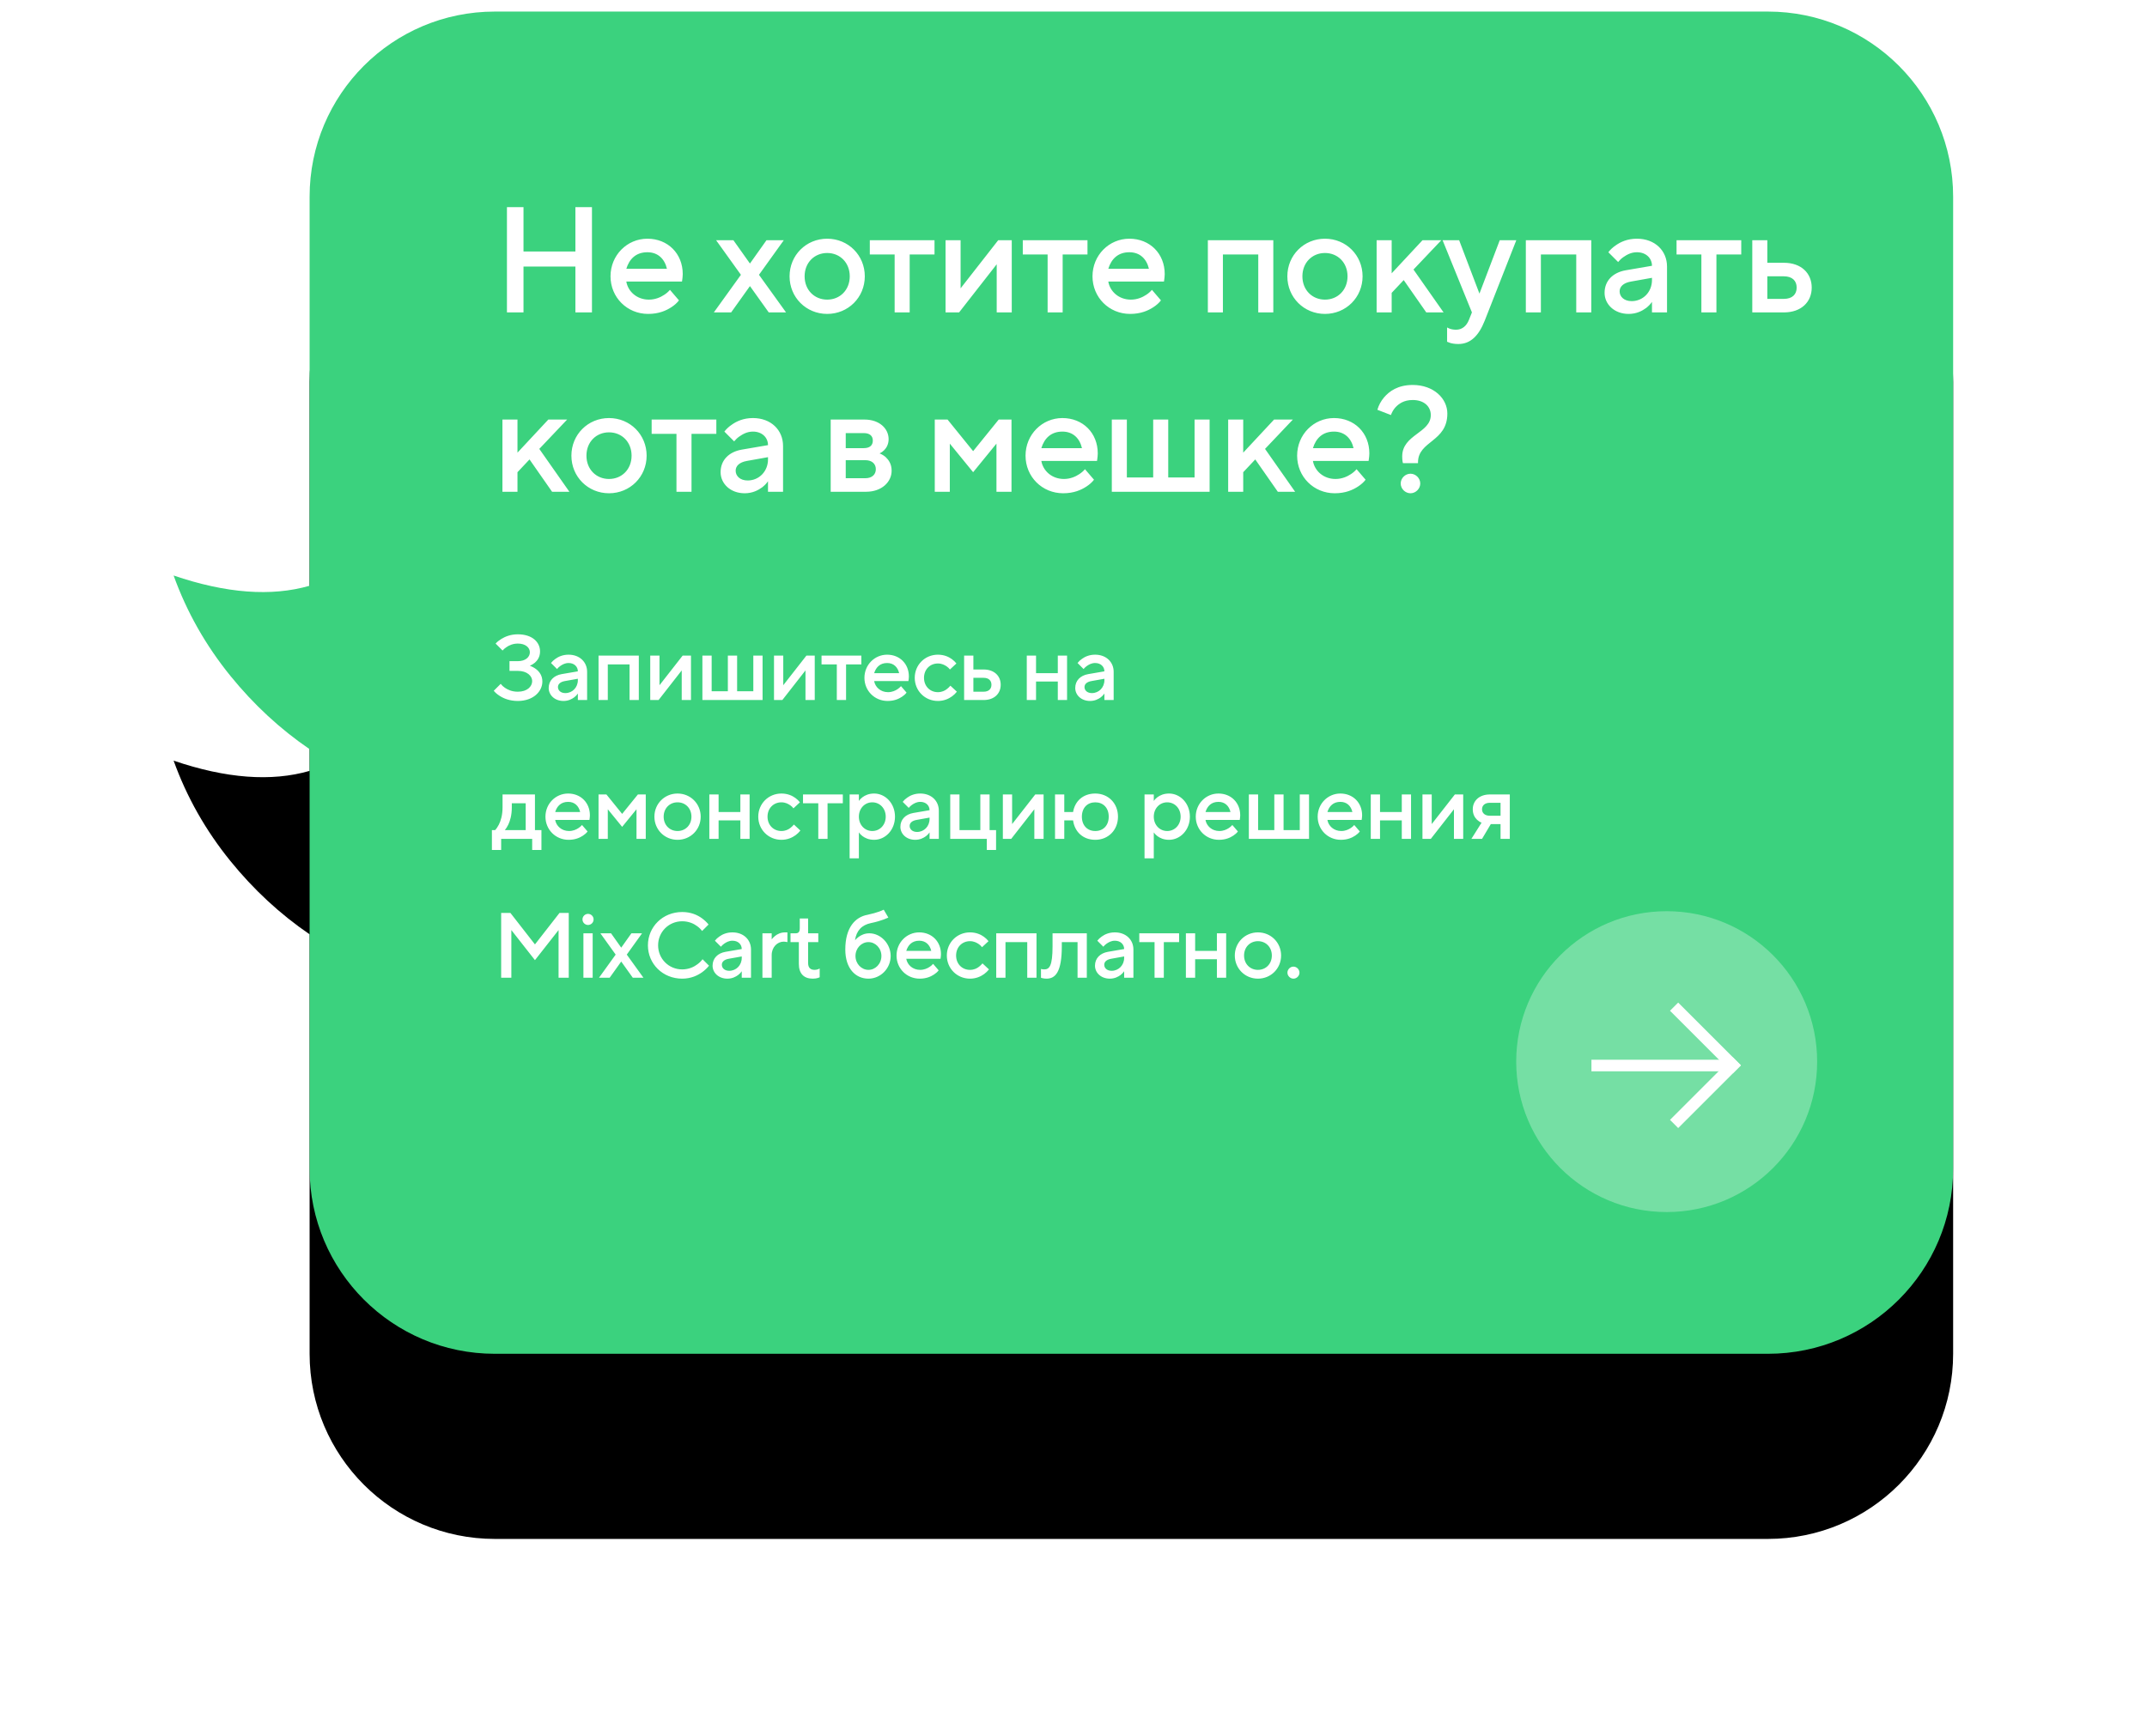 <?xml version="1.0" encoding="UTF-8"?> <svg xmlns="http://www.w3.org/2000/svg" xmlns:xlink="http://www.w3.org/1999/xlink" width="371px" height="300px" viewBox="0 0 371 300"> <!-- Generator: Sketch 56.3 (81716) - https://sketch.com --> <title>Group 7 Copy 2</title> <desc>Created with Sketch.</desc> <defs> <path d="M23.5,127.495 C18.393,124.003 13.832,119.781 9.818,114.829 C5.533,109.542 2.26,103.757 -1.10134124e-13,97.475 C9.063,100.564 16.896,101.154 23.5,99.244 L23.5,32 C23.5,14.327 37.827,3.24649801e-15 55.5,0 L275.5,0 C293.173,-3.24649801e-15 307.5,14.327 307.5,32 L307.5,200 C307.5,217.673 293.173,232 275.5,232 L55.5,232 C37.827,232 23.5,217.673 23.5,200 L23.5,127.495 Z" id="path-1"></path> <filter x="-21.8%" y="-15.1%" width="143.6%" height="157.8%" filterUnits="objectBoundingBox" id="filter-2"> <feOffset dx="0" dy="32" in="SourceAlpha" result="shadowOffsetOuter1"></feOffset> <feGaussianBlur stdDeviation="17" in="shadowOffsetOuter1" result="shadowBlurOuter1"></feGaussianBlur> <feColorMatrix values="0 0 0 0 0.11 0 0 0 0 0.133 0 0 0 0 0.302 0 0 0 0.08 0" type="matrix" in="shadowBlurOuter1"></feColorMatrix> </filter> </defs> <g id="Page-1" stroke="none" stroke-width="1" fill="none" fill-rule="evenodd"> <g id="0-elements" transform="translate(-1004, -409)"> <g id="Group-7-Copy-2" transform="translate(1034, 411)"> <g id="Combined-Shape"> <use fill="black" fill-opacity="1" filter="url(#filter-2)" xlink:href="#path-1"></use> <use fill="#3BD27E" fill-rule="evenodd" xlink:href="#path-1"></use> </g> <path d="M55.32,117.4 L56.52,116.2 C56.728,116.472 56.968,116.696 57.256,116.888 C57.752,117.224 58.456,117.56 59.48,117.56 C61.08,117.56 61.96,116.68 61.96,115.72 C61.96,114.84 61.08,113.96 59.48,113.96 L58.04,113.96 L58.04,112.28 L59.48,112.28 C60.824,112.28 61.56,111.56 61.56,110.744 C61.56,109.96 60.84,109.24 59.48,109.24 C58.632,109.24 57.976,109.544 57.528,109.848 C57.256,110.024 57.032,110.232 56.84,110.44 L55.64,109.24 C55.912,108.936 56.248,108.68 56.632,108.44 C57.288,108.04 58.216,107.64 59.48,107.64 C61.976,107.64 63.32,109 63.32,110.6 C63.32,111.544 62.872,112.152 62.44,112.536 C62.168,112.76 61.88,112.936 61.56,113.08 C61.96,113.224 62.312,113.416 62.632,113.656 C63.192,114.088 63.72,114.76 63.72,115.8 C63.72,117.544 62.12,119.16 59.48,119.16 C58.072,119.16 57.032,118.728 56.344,118.28 C55.944,118.024 55.592,117.736 55.32,117.4 Z M69.853,119 L69.853,117.88 C69.693,118.12 69.485,118.328 69.245,118.52 C68.813,118.84 68.205,119.16 67.373,119.16 C65.837,119.16 64.813,118.12 64.813,116.92 C64.813,115.64 65.693,114.76 67.053,114.52 L69.853,114.04 C69.853,113.224 69.213,112.6 68.253,112.6 C67.629,112.6 67.165,112.872 66.797,113.128 C66.589,113.272 66.413,113.448 66.253,113.64 L65.213,112.6 C65.421,112.328 65.677,112.088 65.981,111.88 C66.493,111.512 67.229,111.16 68.253,111.16 C70.173,111.16 71.453,112.44 71.453,114.12 L71.453,119 L69.853,119 Z M69.853,115.56 L69.853,115.32 L67.613,115.72 C66.797,115.864 66.413,116.264 66.413,116.76 C66.413,117.32 66.877,117.8 67.693,117.8 C68.893,117.8 69.853,116.84 69.853,115.56 Z M73.427,119 L73.427,111.32 L80.387,111.32 L80.387,119 L78.787,119 L78.787,112.84 L75.027,112.84 L75.027,119 L73.427,119 Z M82.36,119 L82.36,111.32 L83.96,111.32 L83.96,116.44 L87.96,111.32 L89.4,111.32 L89.4,119 L87.8,119 L87.8,113.88 L83.8,119 L82.36,119 Z M91.373,119 L91.373,111.32 L92.973,111.32 L92.973,117.48 L95.773,117.48 L95.773,111.32 L97.373,111.32 L97.373,117.48 L100.173,117.48 L100.173,111.32 L101.773,111.32 L101.773,119 L91.373,119 Z M103.747,119 L103.747,111.32 L105.347,111.32 L105.347,116.44 L109.347,111.32 L110.787,111.32 L110.787,119 L109.187,119 L109.187,113.88 L105.187,119 L103.747,119 Z M114.6,119 L114.6,112.84 L111.96,112.84 L111.96,111.32 L118.84,111.32 L118.84,112.84 L116.2,112.84 L116.2,119 L114.6,119 Z M125.693,116.6 L126.653,117.72 C126.445,117.992 126.173,118.232 125.853,118.44 C125.293,118.808 124.509,119.16 123.373,119.16 C121.133,119.16 119.373,117.4 119.373,115.16 C119.373,112.92 121.133,111.16 123.293,111.16 C125.469,111.16 127.053,112.744 127.053,114.92 C127.053,115.16 127.021,115.352 127.005,115.496 L126.973,115.72 L121.053,115.72 C121.229,116.76 122.157,117.64 123.453,117.64 C124.141,117.64 124.701,117.384 125.085,117.128 C125.309,116.984 125.517,116.808 125.693,116.6 Z M121.053,114.36 L125.373,114.36 C125.133,113.32 124.429,112.6 123.293,112.6 C122.077,112.6 121.373,113.32 121.053,114.36 Z M134.227,116.52 L135.347,117.56 C135.107,117.864 134.835,118.12 134.515,118.36 C133.955,118.76 133.155,119.16 132.067,119.16 C129.827,119.16 128.067,117.4 128.067,115.16 C128.067,112.92 129.827,111.16 132.067,111.16 C133.155,111.16 133.955,111.544 134.483,111.928 C134.787,112.152 135.059,112.408 135.267,112.68 L134.147,113.72 C134.003,113.528 133.827,113.352 133.619,113.208 C133.251,112.952 132.755,112.68 132.067,112.68 C130.707,112.68 129.667,113.704 129.667,115.16 C129.667,116.616 130.707,117.64 132.067,117.64 C132.755,117.64 133.283,117.384 133.651,117.08 C133.859,116.92 134.051,116.728 134.227,116.52 Z M138.2,117.56 L139.96,117.56 C140.856,117.56 141.32,117.08 141.32,116.36 C141.32,115.64 140.856,115.16 139.96,115.16 L138.2,115.16 L138.2,117.56 Z M136.6,119 L136.6,111.32 L138.2,111.32 L138.2,113.72 L139.96,113.72 C141.816,113.72 142.92,114.84 142.92,116.36 C142.92,117.88 141.816,119 139.96,119 L136.6,119 Z M147.427,119 L147.427,111.32 L149.027,111.32 L149.027,114.36 L152.787,114.36 L152.787,111.32 L154.387,111.32 L154.387,119 L152.787,119 L152.787,115.8 L149.027,115.8 L149.027,119 L147.427,119 Z M160.84,119 L160.84,117.88 C160.68,118.12 160.472,118.328 160.232,118.52 C159.8,118.84 159.192,119.16 158.36,119.16 C156.824,119.16 155.8,118.12 155.8,116.92 C155.8,115.64 156.68,114.76 158.04,114.52 L160.84,114.04 C160.84,113.224 160.2,112.6 159.24,112.6 C158.616,112.6 158.152,112.872 157.784,113.128 C157.576,113.272 157.4,113.448 157.24,113.64 L156.2,112.6 C156.408,112.328 156.664,112.088 156.968,111.88 C157.48,111.512 158.216,111.16 159.24,111.16 C161.16,111.16 162.44,112.44 162.44,114.12 L162.44,119 L160.84,119 Z M160.84,115.56 L160.84,115.32 L158.6,115.72 C157.784,115.864 157.4,116.264 157.4,116.76 C157.4,117.32 157.864,117.8 158.68,117.8 C159.88,117.8 160.84,116.84 160.84,115.56 Z M55,144.92 L55,141.48 L55.56,141.48 C55.8,141.224 56.008,140.904 56.2,140.536 C56.52,139.896 56.84,138.92 56.84,137.56 L56.84,135.32 L62.44,135.32 L62.44,141.48 L63.56,141.48 L63.56,144.92 L61.96,144.92 L61.96,143 L56.6,143 L56.6,144.92 L55,144.92 Z M57.24,141.48 L60.84,141.48 L60.84,136.84 L58.44,136.84 L58.44,137.56 C58.44,138.92 58.136,139.896 57.832,140.536 C57.656,140.904 57.448,141.224 57.24,141.48 Z M70.573,140.6 L71.533,141.72 C71.325,141.992 71.053,142.232 70.733,142.44 C70.173,142.808 69.389,143.16 68.253,143.16 C66.013,143.16 64.253,141.4 64.253,139.16 C64.253,136.92 66.013,135.16 68.173,135.16 C70.349,135.16 71.933,136.744 71.933,138.92 C71.933,139.16 71.901,139.352 71.885,139.496 L71.853,139.72 L65.933,139.72 C66.109,140.76 67.037,141.64 68.333,141.64 C69.021,141.64 69.581,141.384 69.965,141.128 C70.189,140.984 70.397,140.808 70.573,140.6 Z M65.933,138.36 L70.253,138.36 C70.013,137.32 69.309,136.6 68.173,136.6 C66.957,136.6 66.253,137.32 65.933,138.36 Z M73.427,143 L73.427,135.32 L74.787,135.32 L77.507,138.68 L80.227,135.32 L81.587,135.32 L81.587,143 L79.987,143 L79.987,137.88 L77.507,140.92 L75.027,137.88 L75.027,143 L73.427,143 Z M83.08,139.16 C83.08,136.92 84.84,135.16 87.08,135.16 C89.32,135.16 91.08,136.92 91.08,139.16 C91.08,141.4 89.32,143.16 87.08,143.16 C84.84,143.16 83.08,141.4 83.08,139.16 Z M87.08,141.64 C88.44,141.64 89.48,140.616 89.48,139.16 C89.48,137.704 88.44,136.68 87.08,136.68 C85.72,136.68 84.68,137.704 84.68,139.16 C84.68,140.616 85.72,141.64 87.08,141.64 Z M92.573,143 L92.573,135.32 L94.173,135.32 L94.173,138.36 L97.933,138.36 L97.933,135.32 L99.533,135.32 L99.533,143 L97.933,143 L97.933,139.8 L94.173,139.8 L94.173,143 L92.573,143 Z M107.187,140.52 L108.307,141.56 C108.067,141.864 107.795,142.12 107.475,142.36 C106.915,142.76 106.115,143.16 105.027,143.16 C102.787,143.16 101.027,141.4 101.027,139.16 C101.027,136.92 102.787,135.16 105.027,135.16 C106.115,135.16 106.915,135.544 107.443,135.928 C107.747,136.152 108.019,136.408 108.227,136.68 L107.107,137.72 C106.963,137.528 106.787,137.352 106.579,137.208 C106.211,136.952 105.715,136.68 105.027,136.68 C103.667,136.68 102.627,137.704 102.627,139.16 C102.627,140.616 103.667,141.64 105.027,141.64 C105.715,141.64 106.243,141.384 106.611,141.08 C106.819,140.92 107.011,140.728 107.187,140.52 Z M111.4,143 L111.4,136.84 L108.76,136.84 L108.76,135.32 L115.64,135.32 L115.64,136.84 L113,136.84 L113,143 L111.4,143 Z M116.813,146.36 L116.813,135.32 L118.413,135.32 L118.413,136.44 C118.573,136.2 118.781,135.992 119.037,135.8 C119.469,135.48 120.109,135.16 121.053,135.16 C122.973,135.16 124.653,136.84 124.653,139.16 C124.653,141.48 122.973,143.16 121.053,143.16 C120.109,143.16 119.469,142.84 119.037,142.52 C118.781,142.328 118.573,142.12 118.413,141.88 L118.413,146.36 L116.813,146.36 Z M120.733,141.64 C122.013,141.64 123.053,140.616 123.053,139.16 C123.053,137.704 122.013,136.68 120.733,136.68 C119.453,136.68 118.413,137.704 118.413,139.16 C118.413,140.616 119.453,141.64 120.733,141.64 Z M130.627,143 L130.627,141.88 C130.467,142.12 130.259,142.328 130.019,142.52 C129.587,142.84 128.979,143.16 128.147,143.16 C126.611,143.16 125.587,142.12 125.587,140.92 C125.587,139.64 126.467,138.76 127.827,138.52 L130.627,138.04 C130.627,137.224 129.987,136.6 129.027,136.6 C128.403,136.6 127.939,136.872 127.571,137.128 C127.363,137.272 127.187,137.448 127.027,137.64 L125.987,136.6 C126.195,136.328 126.451,136.088 126.755,135.88 C127.267,135.512 128.003,135.16 129.027,135.16 C130.947,135.16 132.227,136.44 132.227,138.12 L132.227,143 L130.627,143 Z M130.627,139.56 L130.627,139.32 L128.387,139.72 C127.571,139.864 127.187,140.264 127.187,140.76 C127.187,141.32 127.651,141.8 128.467,141.8 C129.667,141.8 130.627,140.84 130.627,139.56 Z M134.2,143 L134.2,135.32 L135.8,135.32 L135.8,141.48 L139.4,141.48 L139.4,135.32 L141,135.32 L141,141.48 L142.12,141.48 L142.12,144.92 L140.52,144.92 L140.52,143 L134.2,143 Z M143.293,143 L143.293,135.32 L144.893,135.32 L144.893,140.44 L148.893,135.32 L150.333,135.32 L150.333,143 L148.733,143 L148.733,137.88 L144.733,143 L143.293,143 Z M152.307,143 L152.307,135.32 L153.907,135.32 L153.907,138.36 L155.427,138.36 C155.731,136.52 157.107,135.16 159.267,135.16 C161.507,135.16 163.187,136.84 163.187,139.16 C163.187,141.48 161.507,143.16 159.267,143.16 C157.091,143.16 155.683,141.72 155.427,139.8 L153.907,139.8 L153.907,143 L152.307,143 Z M159.267,141.64 C160.627,141.64 161.587,140.696 161.587,139.16 C161.587,137.624 160.627,136.68 159.267,136.68 C157.907,136.68 156.947,137.624 156.947,139.16 C156.947,140.696 157.907,141.64 159.267,141.64 Z M167.773,146.36 L167.773,135.32 L169.373,135.32 L169.373,136.44 C169.533,136.2 169.741,135.992 169.997,135.8 C170.429,135.48 171.069,135.16 172.013,135.16 C173.933,135.16 175.613,136.84 175.613,139.16 C175.613,141.48 173.933,143.16 172.013,143.16 C171.069,143.16 170.429,142.84 169.997,142.52 C169.741,142.328 169.533,142.12 169.373,141.88 L169.373,146.36 L167.773,146.36 Z M171.693,141.64 C172.973,141.64 174.013,140.616 174.013,139.16 C174.013,137.704 172.973,136.68 171.693,136.68 C170.413,136.68 169.373,137.704 169.373,139.16 C169.373,140.616 170.413,141.64 171.693,141.64 Z M182.947,140.6 L183.907,141.72 C183.699,141.992 183.427,142.232 183.107,142.44 C182.547,142.808 181.763,143.16 180.627,143.16 C178.387,143.16 176.627,141.4 176.627,139.16 C176.627,136.92 178.387,135.16 180.547,135.16 C182.723,135.16 184.307,136.744 184.307,138.92 C184.307,139.16 184.275,139.352 184.259,139.496 L184.227,139.72 L178.307,139.72 C178.483,140.76 179.411,141.64 180.707,141.64 C181.395,141.64 181.955,141.384 182.339,141.128 C182.563,140.984 182.771,140.808 182.947,140.6 Z M178.307,138.36 L182.627,138.36 C182.387,137.32 181.683,136.6 180.547,136.6 C179.331,136.6 178.627,137.32 178.307,138.36 Z M185.8,143 L185.8,135.32 L187.4,135.32 L187.4,141.48 L190.2,141.48 L190.2,135.32 L191.8,135.32 L191.8,141.48 L194.6,141.48 L194.6,135.32 L196.2,135.32 L196.2,143 L185.8,143 Z M204.013,140.6 L204.973,141.72 C204.765,141.992 204.493,142.232 204.173,142.44 C203.613,142.808 202.829,143.16 201.693,143.16 C199.453,143.16 197.693,141.4 197.693,139.16 C197.693,136.92 199.453,135.16 201.613,135.16 C203.789,135.16 205.373,136.744 205.373,138.92 C205.373,139.16 205.341,139.352 205.325,139.496 L205.293,139.72 L199.373,139.72 C199.549,140.76 200.477,141.64 201.773,141.64 C202.461,141.64 203.021,141.384 203.405,141.128 C203.629,140.984 203.837,140.808 204.013,140.6 Z M199.373,138.36 L203.693,138.36 C203.453,137.32 202.749,136.6 201.613,136.6 C200.397,136.6 199.693,137.32 199.373,138.36 Z M206.867,143 L206.867,135.32 L208.467,135.32 L208.467,138.36 L212.227,138.36 L212.227,135.32 L213.827,135.32 L213.827,143 L212.227,143 L212.227,139.8 L208.467,139.8 L208.467,143 L206.867,143 Z M215.8,143 L215.8,135.32 L217.4,135.32 L217.4,140.44 L221.4,135.32 L222.84,135.32 L222.84,143 L221.24,143 L221.24,137.88 L217.24,143 L215.8,143 Z M224.253,143 L226.013,140.2 C225.725,140.088 225.469,139.912 225.245,139.704 C224.861,139.336 224.493,138.776 224.493,137.88 C224.493,136.44 225.597,135.32 227.453,135.32 L230.893,135.32 L230.893,143 L229.293,143 L229.293,140.44 L227.613,140.44 L226.093,143 L224.253,143 Z M227.453,139 L229.293,139 L229.293,136.76 L227.453,136.76 C226.557,136.76 226.093,137.24 226.093,137.88 C226.093,138.52 226.557,139 227.453,139 Z M56.6,167 L56.6,155.8 L58.2,155.8 L62.44,161.24 L66.68,155.8 L68.28,155.8 L68.28,167 L66.52,167 L66.52,158.76 L62.44,163.96 L58.36,158.76 L58.36,167 L56.6,167 Z M70.813,167 L70.813,159.32 L72.413,159.32 L72.413,167 L70.813,167 Z M70.653,156.92 C70.653,156.36 71.117,155.96 71.613,155.96 C72.109,155.96 72.573,156.36 72.573,156.92 C72.573,157.48 72.109,157.88 71.613,157.88 C71.117,157.88 70.653,157.48 70.653,156.92 Z M73.507,167 L76.387,163 L73.747,159.32 L75.587,159.32 L77.347,161.8 L79.107,159.32 L80.947,159.32 L78.307,163 L81.187,167 L79.347,167 L77.347,164.2 L75.347,167 L73.507,167 Z M91.4,163.8 L92.52,164.92 C92.184,165.336 91.8,165.704 91.336,166.04 C90.552,166.6 89.416,167.16 87.88,167.16 C84.52,167.16 81.96,164.6 81.96,161.4 C81.96,158.2 84.52,155.64 87.88,155.64 C89.416,155.64 90.536,156.168 91.304,156.728 C91.736,157.048 92.12,157.4 92.44,157.8 L91.32,158.92 C91.096,158.616 90.808,158.328 90.472,158.088 C89.896,157.656 89.032,157.24 87.88,157.24 C85.56,157.24 83.72,159.08 83.72,161.4 C83.72,163.72 85.56,165.56 87.88,165.56 C89.032,165.56 89.912,165.128 90.504,164.68 C90.856,164.424 91.16,164.136 91.4,163.8 Z M98.173,167 L98.173,165.88 C98.013,166.12 97.805,166.328 97.565,166.52 C97.133,166.84 96.525,167.16 95.693,167.16 C94.157,167.16 93.133,166.12 93.133,164.92 C93.133,163.64 94.013,162.76 95.373,162.52 L98.173,162.04 C98.173,161.224 97.533,160.6 96.573,160.6 C95.949,160.6 95.485,160.872 95.117,161.128 C94.909,161.272 94.733,161.448 94.573,161.64 L93.533,160.6 C93.741,160.328 93.997,160.088 94.301,159.88 C94.813,159.512 95.549,159.16 96.573,159.16 C98.493,159.16 99.773,160.44 99.773,162.12 L99.773,167 L98.173,167 Z M98.173,163.56 L98.173,163.32 L95.933,163.72 C95.117,163.864 94.733,164.264 94.733,164.76 C94.733,165.32 95.197,165.8 96.013,165.8 C97.213,165.8 98.173,164.84 98.173,163.56 Z M101.747,167 L101.747,159.32 L103.347,159.32 L103.347,160.36 C103.523,160.152 103.715,159.944 103.939,159.768 C104.323,159.464 104.899,159.16 105.667,159.16 L106.067,159.16 L106.067,160.84 L105.859,160.808 C105.731,160.792 105.603,160.76 105.427,160.76 C104.323,160.76 103.347,161.72 103.347,163.08 L103.347,167 L101.747,167 Z M108.04,164.6 L108.04,160.84 L106.6,160.84 L106.6,159.32 L107.48,159.32 C107.976,159.32 108.2,159.08 108.2,158.44 L108.2,156.76 L109.64,156.76 L109.64,159.32 L111.4,159.32 L111.4,160.84 L109.64,160.84 L109.64,164.44 C109.64,165.24 110.008,165.64 110.76,165.64 C111,165.64 111.208,165.592 111.384,165.528 L111.64,165.4 L111.64,166.92 L111.304,167.048 C111.096,167.112 110.808,167.16 110.44,167.16 C108.904,167.16 108.04,166.28 108.04,164.6 Z M122.707,155.24 L123.507,156.6 C123.299,156.696 123.043,156.808 122.739,156.92 C122.227,157.112 121.475,157.352 120.467,157.56 C118.931,157.88 117.987,158.84 117.747,160.52 C117.923,160.312 118.147,160.104 118.387,159.928 C118.819,159.624 119.411,159.32 120.227,159.32 C122.147,159.32 123.907,161.08 123.907,163.24 C123.907,165.4 122.163,167.16 120.067,167.16 C117.827,167.16 116.067,165.4 116.067,162.12 C116.067,158.28 117.811,156.504 119.907,156.12 C120.739,155.944 121.443,155.736 121.939,155.56 C122.227,155.448 122.483,155.352 122.707,155.24 Z M120.067,165.64 C121.267,165.64 122.307,164.6 122.307,163.24 C122.307,161.88 121.267,160.84 120.067,160.84 C118.867,160.84 117.827,161.88 117.827,163.24 C117.827,164.6 118.867,165.64 120.067,165.64 Z M131.24,164.6 L132.2,165.72 C131.992,165.992 131.72,166.232 131.4,166.44 C130.84,166.808 130.056,167.16 128.92,167.16 C126.68,167.16 124.92,165.4 124.92,163.16 C124.92,160.92 126.68,159.16 128.84,159.16 C131.016,159.16 132.6,160.744 132.6,162.92 C132.6,163.16 132.568,163.352 132.552,163.496 L132.52,163.72 L126.6,163.72 C126.776,164.76 127.704,165.64 129,165.64 C129.688,165.64 130.248,165.384 130.632,165.128 C130.856,164.984 131.064,164.808 131.24,164.6 Z M126.6,162.36 L130.92,162.36 C130.68,161.32 129.976,160.6 128.84,160.6 C127.624,160.6 126.92,161.32 126.6,162.36 Z M139.773,164.52 L140.893,165.56 C140.653,165.864 140.381,166.12 140.061,166.36 C139.501,166.76 138.701,167.16 137.613,167.16 C135.373,167.16 133.613,165.4 133.613,163.16 C133.613,160.92 135.373,159.16 137.613,159.16 C138.701,159.16 139.501,159.544 140.029,159.928 C140.333,160.152 140.605,160.408 140.813,160.68 L139.693,161.72 C139.549,161.528 139.373,161.352 139.165,161.208 C138.797,160.952 138.301,160.68 137.613,160.68 C136.253,160.68 135.213,161.704 135.213,163.16 C135.213,164.616 136.253,165.64 137.613,165.64 C138.301,165.64 138.829,165.384 139.197,165.08 C139.405,164.92 139.597,164.728 139.773,164.52 Z M142.147,167 L142.147,159.32 L149.107,159.32 L149.107,167 L147.507,167 L147.507,160.84 L143.747,160.84 L143.747,167 L142.147,167 Z M149.88,167 L149.88,165.48 L150.072,165.528 C150.184,165.544 150.312,165.56 150.44,165.56 C151.32,165.56 151.88,165 151.88,161.56 L151.88,159.32 L157.8,159.32 L157.8,167 L156.2,167 L156.2,160.84 L153.48,160.84 L153.48,161.56 C153.48,166.04 152.36,167.16 150.84,167.16 C150.568,167.16 150.344,167.128 150.152,167.08 C150.04,167.064 149.96,167.032 149.88,167 Z M164.253,167 L164.253,165.88 C164.093,166.12 163.885,166.328 163.645,166.52 C163.213,166.84 162.605,167.16 161.773,167.16 C160.237,167.16 159.213,166.12 159.213,164.92 C159.213,163.64 160.093,162.76 161.453,162.52 L164.253,162.04 C164.253,161.224 163.613,160.6 162.653,160.6 C162.029,160.6 161.565,160.872 161.197,161.128 C160.989,161.272 160.813,161.448 160.653,161.64 L159.613,160.6 C159.821,160.328 160.077,160.088 160.381,159.88 C160.893,159.512 161.629,159.16 162.653,159.16 C164.573,159.16 165.853,160.44 165.853,162.12 L165.853,167 L164.253,167 Z M164.253,163.56 L164.253,163.32 L162.013,163.72 C161.197,163.864 160.813,164.264 160.813,164.76 C160.813,165.32 161.277,165.8 162.093,165.8 C163.293,165.8 164.253,164.84 164.253,163.56 Z M169.507,167 L169.507,160.84 L166.867,160.84 L166.867,159.32 L173.747,159.32 L173.747,160.84 L171.107,160.84 L171.107,167 L169.507,167 Z M174.92,167 L174.92,159.32 L176.52,159.32 L176.52,162.36 L180.28,162.36 L180.28,159.32 L181.88,159.32 L181.88,167 L180.28,167 L180.28,163.8 L176.52,163.8 L176.52,167 L174.92,167 Z M183.373,163.16 C183.373,160.92 185.133,159.16 187.373,159.16 C189.613,159.16 191.373,160.92 191.373,163.16 C191.373,165.4 189.613,167.16 187.373,167.16 C185.133,167.16 183.373,165.4 183.373,163.16 Z M187.373,165.64 C188.733,165.64 189.773,164.616 189.773,163.16 C189.773,161.704 188.733,160.68 187.373,160.68 C186.013,160.68 184.973,161.704 184.973,163.16 C184.973,164.616 186.013,165.64 187.373,165.64 Z M193.507,167.16 C192.947,167.16 192.467,166.68 192.467,166.12 C192.467,165.56 192.947,165.08 193.507,165.08 C194.067,165.08 194.547,165.56 194.547,166.12 C194.547,166.68 194.067,167.16 193.507,167.16 Z" id="ЗапишитесьнадемонстрациюрешенияMixCartбесплатно." fill="#FFFFFF" fill-rule="nonzero"></path> <path d="M57.6,52 L57.6,33.8 L60.46,33.8 L60.46,41.47 L69.43,41.47 L69.43,33.8 L72.29,33.8 L72.29,52 L69.43,52 L69.43,44.07 L60.46,44.07 L60.46,52 L57.6,52 Z M85.767,48.1 L87.327,49.92 C86.989,50.362 86.547,50.752 86.027,51.09 C85.117,51.688 83.843,52.26 81.997,52.26 C78.357,52.26 75.497,49.4 75.497,45.76 C75.497,42.12 78.357,39.26 81.867,39.26 C85.403,39.26 87.977,41.834 87.977,45.37 C87.977,45.76 87.925,46.072 87.899,46.306 L87.847,46.67 L78.227,46.67 C78.513,48.36 80.021,49.79 82.127,49.79 C83.245,49.79 84.155,49.374 84.779,48.958 C85.143,48.724 85.481,48.438 85.767,48.1 Z M78.227,44.46 L85.247,44.46 C84.857,42.77 83.713,41.6 81.867,41.6 C79.891,41.6 78.747,42.77 78.227,44.46 Z M93.35,52 L98.03,45.5 L93.74,39.52 L96.73,39.52 L99.59,43.55 L102.45,39.52 L105.44,39.52 L101.15,45.5 L105.83,52 L102.84,52 L99.59,47.45 L96.34,52 L93.35,52 Z M106.437,45.76 C106.437,42.12 109.297,39.26 112.937,39.26 C116.577,39.26 119.437,42.12 119.437,45.76 C119.437,49.4 116.577,52.26 112.937,52.26 C109.297,52.26 106.437,49.4 106.437,45.76 Z M112.937,49.79 C115.147,49.79 116.837,48.126 116.837,45.76 C116.837,43.394 115.147,41.73 112.937,41.73 C110.727,41.73 109.037,43.394 109.037,45.76 C109.037,48.126 110.727,49.79 112.937,49.79 Z M124.593,52 L124.593,41.99 L120.303,41.99 L120.303,39.52 L131.483,39.52 L131.483,41.99 L127.193,41.99 L127.193,52 L124.593,52 Z M133.39,52 L133.39,39.52 L135.99,39.52 L135.99,47.84 L142.49,39.52 L144.83,39.52 L144.83,52 L142.23,52 L142.23,43.68 L135.73,52 L133.39,52 Z M151.027,52 L151.027,41.99 L146.737,41.99 L146.737,39.52 L157.917,39.52 L157.917,41.99 L153.627,41.99 L153.627,52 L151.027,52 Z M169.053,48.1 L170.613,49.92 C170.275,50.362 169.833,50.752 169.313,51.09 C168.403,51.688 167.129,52.26 165.283,52.26 C161.643,52.26 158.783,49.4 158.783,45.76 C158.783,42.12 161.643,39.26 165.153,39.26 C168.689,39.26 171.263,41.834 171.263,45.37 C171.263,45.76 171.211,46.072 171.185,46.306 L171.133,46.67 L161.513,46.67 C161.799,48.36 163.307,49.79 165.413,49.79 C166.531,49.79 167.441,49.374 168.065,48.958 C168.429,48.724 168.767,48.438 169.053,48.1 Z M161.513,44.46 L168.533,44.46 C168.143,42.77 166.999,41.6 165.153,41.6 C163.177,41.6 162.033,42.77 161.513,44.46 Z M178.717,52 L178.717,39.52 L190.027,39.52 L190.027,52 L187.427,52 L187.427,41.99 L181.317,41.99 L181.317,52 L178.717,52 Z M192.453,45.76 C192.453,42.12 195.313,39.26 198.953,39.26 C202.593,39.26 205.453,42.12 205.453,45.76 C205.453,49.4 202.593,52.26 198.953,52.26 C195.313,52.26 192.453,49.4 192.453,45.76 Z M198.953,49.79 C201.163,49.79 202.853,48.126 202.853,45.76 C202.853,43.394 201.163,41.73 198.953,41.73 C196.743,41.73 195.053,43.394 195.053,45.76 C195.053,48.126 196.743,49.79 198.953,49.79 Z M207.88,52 L207.88,39.52 L210.48,39.52 L210.48,45.24 L215.81,39.52 L219.06,39.52 L214.25,44.59 L219.45,52 L216.46,52 L212.56,46.41 L210.48,48.62 L210.48,52 L207.88,52 Z M220.057,57.07 L220.057,54.6 C220.187,54.678 220.317,54.73 220.499,54.808 C220.785,54.912 221.123,54.99 221.617,54.99 C222.657,54.99 223.411,54.34 223.827,53.3 L224.347,52 L219.277,39.52 L222.137,39.52 L225.647,48.75 L229.157,39.52 L232.017,39.52 L226.557,53.43 C225.517,56.056 224.087,57.46 222.007,57.46 C221.409,57.46 220.941,57.382 220.603,57.278 L220.057,57.07 Z M233.663,52 L233.663,39.52 L244.973,39.52 L244.973,52 L242.373,52 L242.373,41.99 L236.263,41.99 L236.263,52 L233.663,52 Z M255.46,52 L255.46,50.18 C255.2,50.57 254.862,50.908 254.472,51.22 C253.77,51.74 252.782,52.26 251.43,52.26 C248.934,52.26 247.27,50.57 247.27,48.62 C247.27,46.54 248.7,45.11 250.91,44.72 L255.46,43.94 C255.46,42.614 254.42,41.6 252.86,41.6 C251.846,41.6 251.092,42.042 250.494,42.458 C250.156,42.692 249.87,42.978 249.61,43.29 L247.92,41.6 C248.258,41.158 248.674,40.768 249.168,40.43 C250,39.832 251.196,39.26 252.86,39.26 C255.98,39.26 258.06,41.34 258.06,44.07 L258.06,52 L255.46,52 Z M255.46,46.41 L255.46,46.02 L251.82,46.67 C250.494,46.904 249.87,47.554 249.87,48.36 C249.87,49.27 250.624,50.05 251.95,50.05 C253.9,50.05 255.46,48.49 255.46,46.41 Z M263.997,52 L263.997,41.99 L259.707,41.99 L259.707,39.52 L270.887,39.52 L270.887,41.99 L266.597,41.99 L266.597,52 L263.997,52 Z M275.393,49.66 L278.253,49.66 C279.709,49.66 280.463,48.88 280.463,47.71 C280.463,46.54 279.709,45.76 278.253,45.76 L275.393,45.76 L275.393,49.66 Z M272.793,52 L272.793,39.52 L275.393,39.52 L275.393,43.42 L278.253,43.42 C281.269,43.42 283.063,45.24 283.063,47.71 C283.063,50.18 281.269,52 278.253,52 L272.793,52 Z M56.82,83 L56.82,70.52 L59.42,70.52 L59.42,76.24 L64.75,70.52 L68,70.52 L63.19,75.59 L68.39,83 L65.4,83 L61.5,77.41 L59.42,79.62 L59.42,83 L56.82,83 Z M68.737,76.76 C68.737,73.12 71.597,70.26 75.237,70.26 C78.877,70.26 81.737,73.12 81.737,76.76 C81.737,80.4 78.877,83.26 75.237,83.26 C71.597,83.26 68.737,80.4 68.737,76.76 Z M75.237,80.79 C77.447,80.79 79.137,79.126 79.137,76.76 C79.137,74.394 77.447,72.73 75.237,72.73 C73.027,72.73 71.337,74.394 71.337,76.76 C71.337,79.126 73.027,80.79 75.237,80.79 Z M86.893,83 L86.893,72.99 L82.603,72.99 L82.603,70.52 L93.783,70.52 L93.783,72.99 L89.493,72.99 L89.493,83 L86.893,83 Z M102.71,83 L102.71,81.18 C102.45,81.57 102.112,81.908 101.722,82.22 C101.02,82.74 100.032,83.26 98.68,83.26 C96.184,83.26 94.52,81.57 94.52,79.62 C94.52,77.54 95.95,76.11 98.16,75.72 L102.71,74.94 C102.71,73.614 101.67,72.6 100.11,72.6 C99.096,72.6 98.342,73.042 97.744,73.458 C97.406,73.692 97.12,73.978 96.86,74.29 L95.17,72.6 C95.508,72.158 95.924,71.768 96.418,71.43 C97.25,70.832 98.446,70.26 100.11,70.26 C103.23,70.26 105.31,72.34 105.31,75.07 L105.31,83 L102.71,83 Z M102.71,77.41 L102.71,77.02 L99.07,77.67 C97.744,77.904 97.12,78.554 97.12,79.36 C97.12,80.27 97.874,81.05 99.2,81.05 C101.15,81.05 102.71,79.49 102.71,77.41 Z M113.543,83 L113.543,70.52 L119.393,70.52 C121.993,70.52 123.553,72.106 123.553,73.9 C123.553,74.81 123.163,75.434 122.773,75.824 C122.539,76.058 122.279,76.24 121.993,76.37 C122.383,76.526 122.721,76.734 123.033,76.994 C123.553,77.488 124.073,78.19 124.073,79.36 C124.073,81.31 122.357,83 119.653,83 L113.543,83 Z M116.143,80.66 L119.523,80.66 C120.693,80.66 121.343,80.01 121.343,79.1 C121.343,78.19 120.693,77.54 119.523,77.54 L116.143,77.54 L116.143,80.66 Z M116.143,75.46 L119.263,75.46 C120.303,75.46 120.823,74.966 120.823,74.16 C120.823,73.354 120.303,72.86 119.263,72.86 L116.143,72.86 L116.143,75.46 Z M131.527,83 L131.527,70.52 L133.737,70.52 L138.157,75.98 L142.577,70.52 L144.787,70.52 L144.787,83 L142.187,83 L142.187,74.68 L138.157,79.62 L134.127,74.68 L134.127,83 L131.527,83 Z M157.483,79.1 L159.043,80.92 C158.705,81.362 158.263,81.752 157.743,82.09 C156.833,82.688 155.559,83.26 153.713,83.26 C150.073,83.26 147.213,80.4 147.213,76.76 C147.213,73.12 150.073,70.26 153.583,70.26 C157.119,70.26 159.693,72.834 159.693,76.37 C159.693,76.76 159.641,77.072 159.615,77.306 L159.563,77.67 L149.943,77.67 C150.229,79.36 151.737,80.79 153.843,80.79 C154.961,80.79 155.871,80.374 156.495,79.958 C156.859,79.724 157.197,79.438 157.483,79.1 Z M149.943,75.46 L156.963,75.46 C156.573,73.77 155.429,72.6 153.583,72.6 C151.607,72.6 150.463,73.77 149.943,75.46 Z M162.12,83 L162.12,70.52 L164.72,70.52 L164.72,80.53 L169.27,80.53 L169.27,70.52 L171.87,70.52 L171.87,80.53 L176.42,80.53 L176.42,70.52 L179.02,70.52 L179.02,83 L162.12,83 Z M182.227,83 L182.227,70.52 L184.827,70.52 L184.827,76.24 L190.157,70.52 L193.407,70.52 L188.597,75.59 L193.797,83 L190.807,83 L186.907,77.41 L184.827,79.62 L184.827,83 L182.227,83 Z M204.413,79.1 L205.973,80.92 C205.635,81.362 205.193,81.752 204.673,82.09 C203.763,82.688 202.489,83.26 200.643,83.26 C197.003,83.26 194.143,80.4 194.143,76.76 C194.143,73.12 197.003,70.26 200.513,70.26 C204.049,70.26 206.623,72.834 206.623,76.37 C206.623,76.76 206.571,77.072 206.545,77.306 L206.493,77.67 L196.873,77.67 C197.159,79.36 198.667,80.79 200.773,80.79 C201.891,80.79 202.801,80.374 203.425,79.958 C203.789,79.724 204.127,79.438 204.413,79.1 Z M196.873,75.46 L203.893,75.46 C203.503,73.77 202.359,72.6 200.513,72.6 C198.537,72.6 197.393,73.77 196.873,75.46 Z M215.03,78.06 L212.43,78.06 L212.352,77.722 C212.326,77.514 212.3,77.228 212.3,76.89 C212.3,73.094 217.24,72.86 217.24,69.74 C217.24,68.284 216.096,67.14 214.12,67.14 C212.586,67.14 211.702,67.79 211.104,68.44 C210.766,68.83 210.532,69.246 210.35,69.74 L208.01,68.83 C208.244,68.024 208.634,67.322 209.154,66.698 C210.064,65.632 211.546,64.54 214.12,64.54 C217.734,64.54 220.1,66.88 220.1,69.48 C220.1,74.42 215.03,74.16 215.03,77.93 L215.03,78.06 Z M212.04,81.57 C212.04,80.66 212.82,79.88 213.73,79.88 C214.64,79.88 215.42,80.66 215.42,81.57 C215.42,82.48 214.64,83.26 213.73,83.26 C212.82,83.26 212.04,82.48 212.04,81.57 Z" id="Нехотитепокупатькотавмешке?" fill="#FFFFFF" fill-rule="nonzero"></path> <circle id="Oval" fill="#FFFFFF" fill-rule="nonzero" opacity="0.3" cx="258" cy="181.5" r="26"></circle> <path d="M245,182.173 L269.635,182.173" id="Path-6" stroke="#FFFFFF" stroke-width="2"></path> <path d="M270.116,181.442 L259.282,192.276" id="Path-7" stroke="#FFFFFF" stroke-width="2"></path> <path d="M270.116,172 L259.282,182.834" id="Path-7" stroke="#FFFFFF" stroke-width="2" transform="translate(264.699, 177.417) scale(-1, 1) rotate(-180) translate(-264.699, -177.417) "></path> </g> </g> </g> </svg> 